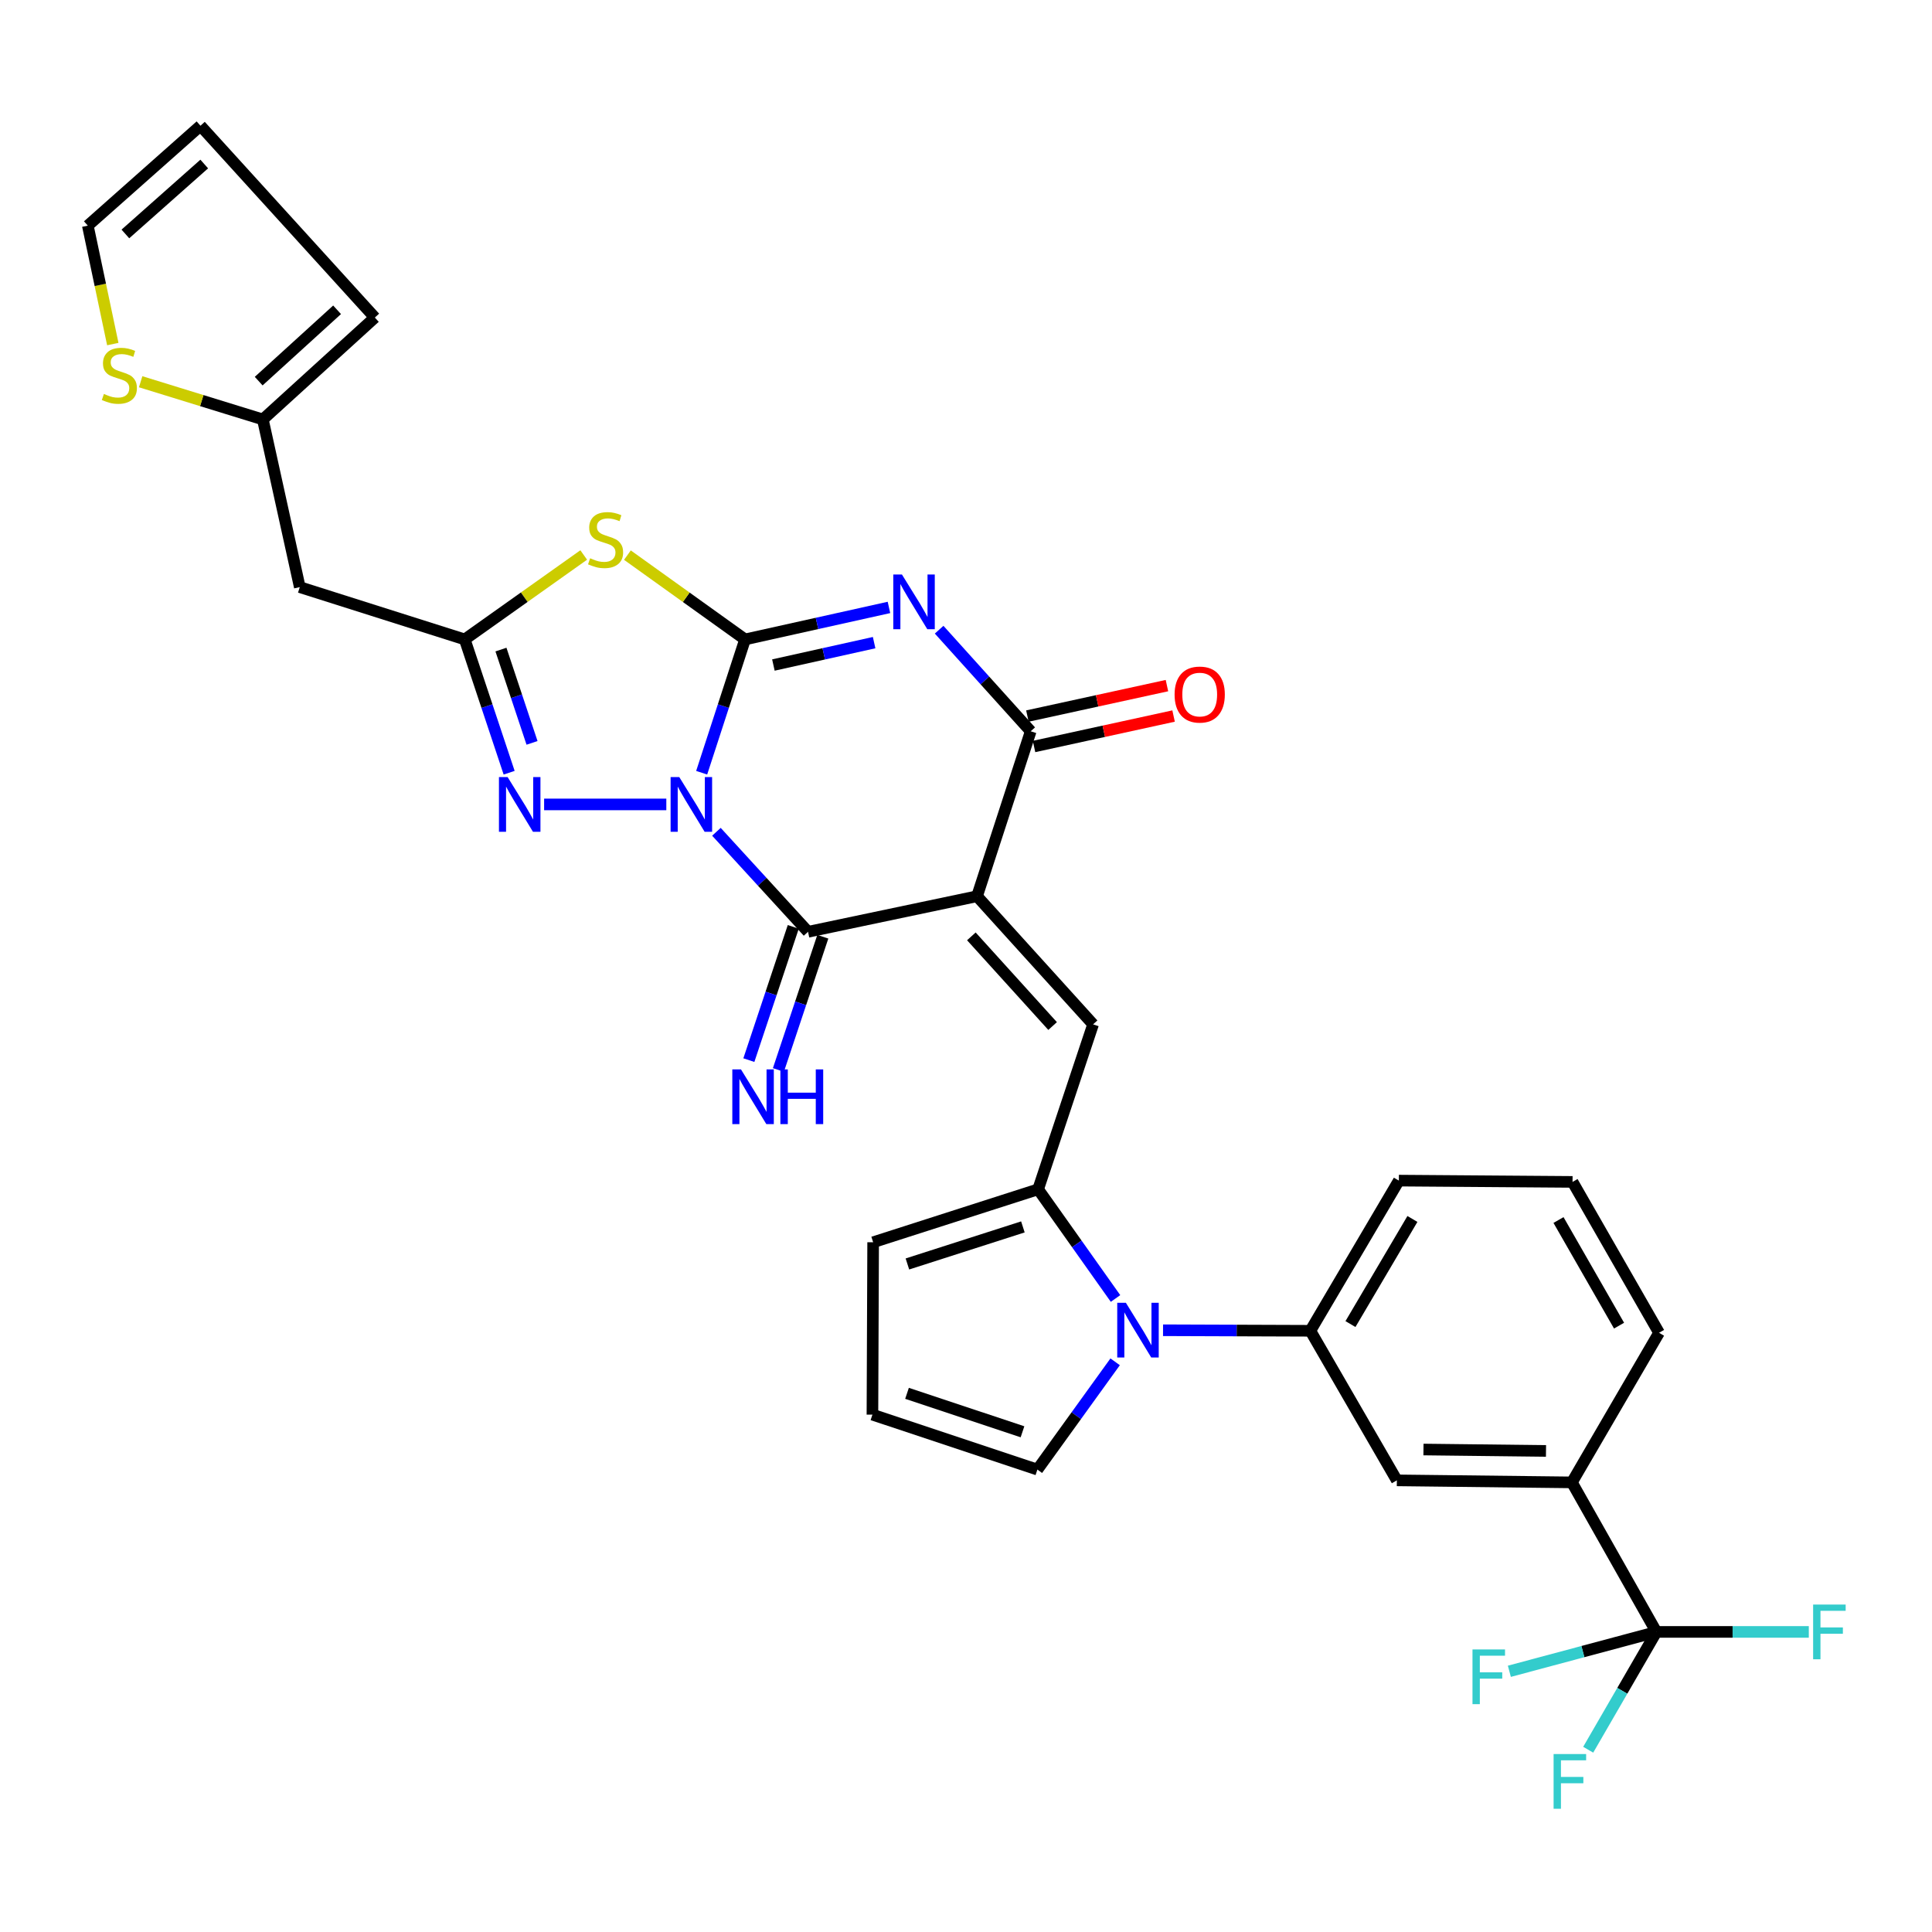 <?xml version='1.0' encoding='iso-8859-1'?>
<svg version='1.1' baseProfile='full'
              xmlns='http://www.w3.org/2000/svg'
                      xmlns:rdkit='http://www.rdkit.org/xml'
                      xmlns:xlink='http://www.w3.org/1999/xlink'
                  xml:space='preserve'
width='1000px' height='1000px' viewBox='0 0 1000 1000'>
<!-- END OF HEADER -->
<rect style='opacity:1.0;fill:#FFFFFF;stroke:none' width='1000' height='1000' x='0' y='0'> </rect>
<path class='bond-0' d='M 363.185,399.961 L 374.412,365.463' style='fill:none;fill-rule:evenodd;stroke:#0000FF;stroke-width:6px;stroke-linecap:butt;stroke-linejoin:miter;stroke-opacity:1' />
<path class='bond-0' d='M 374.412,365.463 L 385.639,330.964' style='fill:none;fill-rule:evenodd;stroke:#000000;stroke-width:6px;stroke-linecap:butt;stroke-linejoin:miter;stroke-opacity:1' />
<path class='bond-3' d='M 370.821,430.531 L 394.531,456.414' style='fill:none;fill-rule:evenodd;stroke:#0000FF;stroke-width:6px;stroke-linecap:butt;stroke-linejoin:miter;stroke-opacity:1' />
<path class='bond-3' d='M 394.531,456.414 L 418.241,482.297' style='fill:none;fill-rule:evenodd;stroke:#000000;stroke-width:6px;stroke-linecap:butt;stroke-linejoin:miter;stroke-opacity:1' />
<path class='bond-6' d='M 344.885,416.366 L 281.633,416.366' style='fill:none;fill-rule:evenodd;stroke:#0000FF;stroke-width:6px;stroke-linecap:butt;stroke-linejoin:miter;stroke-opacity:1' />
<path class='bond-2' d='M 385.639,330.964 L 422.88,322.685' style='fill:none;fill-rule:evenodd;stroke:#000000;stroke-width:6px;stroke-linecap:butt;stroke-linejoin:miter;stroke-opacity:1' />
<path class='bond-2' d='M 422.88,322.685 L 460.121,314.405' style='fill:none;fill-rule:evenodd;stroke:#0000FF;stroke-width:6px;stroke-linecap:butt;stroke-linejoin:miter;stroke-opacity:1' />
<path class='bond-2' d='M 400.31,344.218 L 426.378,338.423' style='fill:none;fill-rule:evenodd;stroke:#000000;stroke-width:6px;stroke-linecap:butt;stroke-linejoin:miter;stroke-opacity:1' />
<path class='bond-2' d='M 426.378,338.423 L 452.447,332.627' style='fill:none;fill-rule:evenodd;stroke:#0000FF;stroke-width:6px;stroke-linecap:butt;stroke-linejoin:miter;stroke-opacity:1' />
<path class='bond-4' d='M 385.639,330.964 L 355.193,309.147' style='fill:none;fill-rule:evenodd;stroke:#000000;stroke-width:6px;stroke-linecap:butt;stroke-linejoin:miter;stroke-opacity:1' />
<path class='bond-4' d='M 355.193,309.147 L 324.748,287.329' style='fill:none;fill-rule:evenodd;stroke:#CCCC00;stroke-width:6px;stroke-linecap:butt;stroke-linejoin:miter;stroke-opacity:1' />
<path class='bond-1' d='M 505.712,463.891 L 418.241,482.297' style='fill:none;fill-rule:evenodd;stroke:#000000;stroke-width:6px;stroke-linecap:butt;stroke-linejoin:miter;stroke-opacity:1' />
<path class='bond-5' d='M 505.712,463.891 L 533.496,378.506' style='fill:none;fill-rule:evenodd;stroke:#000000;stroke-width:6px;stroke-linecap:butt;stroke-linejoin:miter;stroke-opacity:1' />
<path class='bond-8' d='M 505.712,463.891 L 565.784,530.197' style='fill:none;fill-rule:evenodd;stroke:#000000;stroke-width:6px;stroke-linecap:butt;stroke-linejoin:miter;stroke-opacity:1' />
<path class='bond-8' d='M 502.775,484.661 L 544.826,531.076' style='fill:none;fill-rule:evenodd;stroke:#000000;stroke-width:6px;stroke-linecap:butt;stroke-linejoin:miter;stroke-opacity:1' />
<path class='bond-33' d='M 486.095,325.933 L 509.795,352.22' style='fill:none;fill-rule:evenodd;stroke:#0000FF;stroke-width:6px;stroke-linecap:butt;stroke-linejoin:miter;stroke-opacity:1' />
<path class='bond-33' d='M 509.795,352.22 L 533.496,378.506' style='fill:none;fill-rule:evenodd;stroke:#000000;stroke-width:6px;stroke-linecap:butt;stroke-linejoin:miter;stroke-opacity:1' />
<path class='bond-16' d='M 410.593,479.748 L 399.1,514.235' style='fill:none;fill-rule:evenodd;stroke:#000000;stroke-width:6px;stroke-linecap:butt;stroke-linejoin:miter;stroke-opacity:1' />
<path class='bond-16' d='M 399.1,514.235 L 387.607,548.722' style='fill:none;fill-rule:evenodd;stroke:#0000FF;stroke-width:6px;stroke-linecap:butt;stroke-linejoin:miter;stroke-opacity:1' />
<path class='bond-16' d='M 425.888,484.845 L 414.395,519.332' style='fill:none;fill-rule:evenodd;stroke:#000000;stroke-width:6px;stroke-linecap:butt;stroke-linejoin:miter;stroke-opacity:1' />
<path class='bond-16' d='M 414.395,519.332 L 402.902,553.819' style='fill:none;fill-rule:evenodd;stroke:#0000FF;stroke-width:6px;stroke-linecap:butt;stroke-linejoin:miter;stroke-opacity:1' />
<path class='bond-32' d='M 302.133,287.26 L 271.341,309.112' style='fill:none;fill-rule:evenodd;stroke:#CCCC00;stroke-width:6px;stroke-linecap:butt;stroke-linejoin:miter;stroke-opacity:1' />
<path class='bond-32' d='M 271.341,309.112 L 240.549,330.964' style='fill:none;fill-rule:evenodd;stroke:#000000;stroke-width:6px;stroke-linecap:butt;stroke-linejoin:miter;stroke-opacity:1' />
<path class='bond-21' d='M 535.214,386.382 L 571.33,378.501' style='fill:none;fill-rule:evenodd;stroke:#000000;stroke-width:6px;stroke-linecap:butt;stroke-linejoin:miter;stroke-opacity:1' />
<path class='bond-21' d='M 571.33,378.501 L 607.447,370.621' style='fill:none;fill-rule:evenodd;stroke:#FF0000;stroke-width:6px;stroke-linecap:butt;stroke-linejoin:miter;stroke-opacity:1' />
<path class='bond-21' d='M 531.777,370.631 L 567.893,362.75' style='fill:none;fill-rule:evenodd;stroke:#000000;stroke-width:6px;stroke-linecap:butt;stroke-linejoin:miter;stroke-opacity:1' />
<path class='bond-21' d='M 567.893,362.75 L 604.01,354.869' style='fill:none;fill-rule:evenodd;stroke:#FF0000;stroke-width:6px;stroke-linecap:butt;stroke-linejoin:miter;stroke-opacity:1' />
<path class='bond-7' d='M 263.529,399.956 L 252.039,365.46' style='fill:none;fill-rule:evenodd;stroke:#0000FF;stroke-width:6px;stroke-linecap:butt;stroke-linejoin:miter;stroke-opacity:1' />
<path class='bond-7' d='M 252.039,365.46 L 240.549,330.964' style='fill:none;fill-rule:evenodd;stroke:#000000;stroke-width:6px;stroke-linecap:butt;stroke-linejoin:miter;stroke-opacity:1' />
<path class='bond-7' d='M 275.378,384.512 L 267.335,360.365' style='fill:none;fill-rule:evenodd;stroke:#0000FF;stroke-width:6px;stroke-linecap:butt;stroke-linejoin:miter;stroke-opacity:1' />
<path class='bond-7' d='M 267.335,360.365 L 259.292,336.218' style='fill:none;fill-rule:evenodd;stroke:#000000;stroke-width:6px;stroke-linecap:butt;stroke-linejoin:miter;stroke-opacity:1' />
<path class='bond-13' d='M 240.549,330.964 L 155.165,303.897' style='fill:none;fill-rule:evenodd;stroke:#000000;stroke-width:6px;stroke-linecap:butt;stroke-linejoin:miter;stroke-opacity:1' />
<path class='bond-9' d='M 565.784,530.197 L 537.329,615.581' style='fill:none;fill-rule:evenodd;stroke:#000000;stroke-width:6px;stroke-linecap:butt;stroke-linejoin:miter;stroke-opacity:1' />
<path class='bond-10' d='M 537.329,615.581 L 557.362,643.838' style='fill:none;fill-rule:evenodd;stroke:#000000;stroke-width:6px;stroke-linecap:butt;stroke-linejoin:miter;stroke-opacity:1' />
<path class='bond-10' d='M 557.362,643.838 L 577.395,672.094' style='fill:none;fill-rule:evenodd;stroke:#0000FF;stroke-width:6px;stroke-linecap:butt;stroke-linejoin:miter;stroke-opacity:1' />
<path class='bond-20' d='M 537.329,615.581 L 451.936,642.989' style='fill:none;fill-rule:evenodd;stroke:#000000;stroke-width:6px;stroke-linecap:butt;stroke-linejoin:miter;stroke-opacity:1' />
<path class='bond-20' d='M 529.447,635.043 L 469.672,654.228' style='fill:none;fill-rule:evenodd;stroke:#000000;stroke-width:6px;stroke-linecap:butt;stroke-linejoin:miter;stroke-opacity:1' />
<path class='bond-12' d='M 601.988,688.535 L 640.112,688.673' style='fill:none;fill-rule:evenodd;stroke:#0000FF;stroke-width:6px;stroke-linecap:butt;stroke-linejoin:miter;stroke-opacity:1' />
<path class='bond-12' d='M 640.112,688.673 L 678.236,688.811' style='fill:none;fill-rule:evenodd;stroke:#000000;stroke-width:6px;stroke-linecap:butt;stroke-linejoin:miter;stroke-opacity:1' />
<path class='bond-19' d='M 577.197,704.873 L 557.075,732.763' style='fill:none;fill-rule:evenodd;stroke:#0000FF;stroke-width:6px;stroke-linecap:butt;stroke-linejoin:miter;stroke-opacity:1' />
<path class='bond-19' d='M 557.075,732.763 L 536.953,760.653' style='fill:none;fill-rule:evenodd;stroke:#000000;stroke-width:6px;stroke-linecap:butt;stroke-linejoin:miter;stroke-opacity:1' />
<path class='bond-11' d='M 857.342,844.675 L 813.607,767.28' style='fill:none;fill-rule:evenodd;stroke:#000000;stroke-width:6px;stroke-linecap:butt;stroke-linejoin:miter;stroke-opacity:1' />
<path class='bond-26' d='M 857.342,844.675 L 839.695,875.166' style='fill:none;fill-rule:evenodd;stroke:#000000;stroke-width:6px;stroke-linecap:butt;stroke-linejoin:miter;stroke-opacity:1' />
<path class='bond-26' d='M 839.695,875.166 L 822.048,905.657' style='fill:none;fill-rule:evenodd;stroke:#33CCCC;stroke-width:6px;stroke-linecap:butt;stroke-linejoin:miter;stroke-opacity:1' />
<path class='bond-27' d='M 857.342,844.675 L 896.788,844.675' style='fill:none;fill-rule:evenodd;stroke:#000000;stroke-width:6px;stroke-linecap:butt;stroke-linejoin:miter;stroke-opacity:1' />
<path class='bond-27' d='M 896.788,844.675 L 936.233,844.675' style='fill:none;fill-rule:evenodd;stroke:#33CCCC;stroke-width:6px;stroke-linecap:butt;stroke-linejoin:miter;stroke-opacity:1' />
<path class='bond-28' d='M 857.342,844.675 L 819.294,854.864' style='fill:none;fill-rule:evenodd;stroke:#000000;stroke-width:6px;stroke-linecap:butt;stroke-linejoin:miter;stroke-opacity:1' />
<path class='bond-28' d='M 819.294,854.864 L 781.245,865.053' style='fill:none;fill-rule:evenodd;stroke:#33CCCC;stroke-width:6px;stroke-linecap:butt;stroke-linejoin:miter;stroke-opacity:1' />
<path class='bond-17' d='M 678.236,688.811 L 723.01,766.233' style='fill:none;fill-rule:evenodd;stroke:#000000;stroke-width:6px;stroke-linecap:butt;stroke-linejoin:miter;stroke-opacity:1' />
<path class='bond-29' d='M 678.236,688.811 L 724.049,611.085' style='fill:none;fill-rule:evenodd;stroke:#000000;stroke-width:6px;stroke-linecap:butt;stroke-linejoin:miter;stroke-opacity:1' />
<path class='bond-29' d='M 698.997,685.338 L 731.066,630.93' style='fill:none;fill-rule:evenodd;stroke:#000000;stroke-width:6px;stroke-linecap:butt;stroke-linejoin:miter;stroke-opacity:1' />
<path class='bond-15' d='M 155.165,303.897 L 136.051,217.107' style='fill:none;fill-rule:evenodd;stroke:#000000;stroke-width:6px;stroke-linecap:butt;stroke-linejoin:miter;stroke-opacity:1' />
<path class='bond-14' d='M 813.607,767.28 L 723.01,766.233' style='fill:none;fill-rule:evenodd;stroke:#000000;stroke-width:6px;stroke-linecap:butt;stroke-linejoin:miter;stroke-opacity:1' />
<path class='bond-14' d='M 800.204,751.002 L 736.786,750.269' style='fill:none;fill-rule:evenodd;stroke:#000000;stroke-width:6px;stroke-linecap:butt;stroke-linejoin:miter;stroke-opacity:1' />
<path class='bond-36' d='M 813.607,767.28 L 858.722,689.85' style='fill:none;fill-rule:evenodd;stroke:#000000;stroke-width:6px;stroke-linecap:butt;stroke-linejoin:miter;stroke-opacity:1' />
<path class='bond-18' d='M 136.051,217.107 L 104.429,207.348' style='fill:none;fill-rule:evenodd;stroke:#000000;stroke-width:6px;stroke-linecap:butt;stroke-linejoin:miter;stroke-opacity:1' />
<path class='bond-18' d='M 104.429,207.348 L 72.806,197.589' style='fill:none;fill-rule:evenodd;stroke:#CCCC00;stroke-width:6px;stroke-linecap:butt;stroke-linejoin:miter;stroke-opacity:1' />
<path class='bond-24' d='M 136.051,217.107 L 194.019,164.361' style='fill:none;fill-rule:evenodd;stroke:#000000;stroke-width:6px;stroke-linecap:butt;stroke-linejoin:miter;stroke-opacity:1' />
<path class='bond-24' d='M 133.896,197.271 L 174.474,160.348' style='fill:none;fill-rule:evenodd;stroke:#000000;stroke-width:6px;stroke-linecap:butt;stroke-linejoin:miter;stroke-opacity:1' />
<path class='bond-23' d='M 58.386,178.089 L 51.92,147.441' style='fill:none;fill-rule:evenodd;stroke:#CCCC00;stroke-width:6px;stroke-linecap:butt;stroke-linejoin:miter;stroke-opacity:1' />
<path class='bond-23' d='M 51.92,147.441 L 45.455,116.792' style='fill:none;fill-rule:evenodd;stroke:#000000;stroke-width:6px;stroke-linecap:butt;stroke-linejoin:miter;stroke-opacity:1' />
<path class='bond-35' d='M 536.953,760.653 L 451.569,732.215' style='fill:none;fill-rule:evenodd;stroke:#000000;stroke-width:6px;stroke-linecap:butt;stroke-linejoin:miter;stroke-opacity:1' />
<path class='bond-35' d='M 529.24,741.091 L 469.471,721.185' style='fill:none;fill-rule:evenodd;stroke:#000000;stroke-width:6px;stroke-linecap:butt;stroke-linejoin:miter;stroke-opacity:1' />
<path class='bond-22' d='M 451.936,642.989 L 451.569,732.215' style='fill:none;fill-rule:evenodd;stroke:#000000;stroke-width:6px;stroke-linecap:butt;stroke-linejoin:miter;stroke-opacity:1' />
<path class='bond-34' d='M 45.455,116.792 L 103.763,65.076' style='fill:none;fill-rule:evenodd;stroke:#000000;stroke-width:6px;stroke-linecap:butt;stroke-linejoin:miter;stroke-opacity:1' />
<path class='bond-34' d='M 64.898,121.096 L 105.714,84.895' style='fill:none;fill-rule:evenodd;stroke:#000000;stroke-width:6px;stroke-linecap:butt;stroke-linejoin:miter;stroke-opacity:1' />
<path class='bond-25' d='M 194.019,164.361 L 103.763,65.076' style='fill:none;fill-rule:evenodd;stroke:#000000;stroke-width:6px;stroke-linecap:butt;stroke-linejoin:miter;stroke-opacity:1' />
<path class='bond-31' d='M 724.049,611.085 L 813.947,611.748' style='fill:none;fill-rule:evenodd;stroke:#000000;stroke-width:6px;stroke-linecap:butt;stroke-linejoin:miter;stroke-opacity:1' />
<path class='bond-30' d='M 858.722,689.85 L 813.947,611.748' style='fill:none;fill-rule:evenodd;stroke:#000000;stroke-width:6px;stroke-linecap:butt;stroke-linejoin:miter;stroke-opacity:1' />
<path class='bond-30' d='M 838.019,686.153 L 806.677,631.481' style='fill:none;fill-rule:evenodd;stroke:#000000;stroke-width:6px;stroke-linecap:butt;stroke-linejoin:miter;stroke-opacity:1' />
<path  class='atom-0' d='M 351.586 402.206
L 360.866 417.206
Q 361.786 418.686, 363.266 421.366
Q 364.746 424.046, 364.826 424.206
L 364.826 402.206
L 368.586 402.206
L 368.586 430.526
L 364.706 430.526
L 354.746 414.126
Q 353.586 412.206, 352.346 410.006
Q 351.146 407.806, 350.786 407.126
L 350.786 430.526
L 347.106 430.526
L 347.106 402.206
L 351.586 402.206
' fill='#0000FF'/>
<path  class='atom-3' d='M 466.841 297.359
L 476.121 312.359
Q 477.041 313.839, 478.521 316.519
Q 480.001 319.199, 480.081 319.359
L 480.081 297.359
L 483.841 297.359
L 483.841 325.679
L 479.961 325.679
L 470.001 309.279
Q 468.841 307.359, 467.601 305.159
Q 466.401 302.959, 466.041 302.279
L 466.041 325.679
L 462.361 325.679
L 462.361 297.359
L 466.841 297.359
' fill='#0000FF'/>
<path  class='atom-5' d='M 305.448 288.951
Q 305.768 289.071, 307.088 289.631
Q 308.408 290.191, 309.848 290.551
Q 311.328 290.871, 312.768 290.871
Q 315.448 290.871, 317.008 289.591
Q 318.568 288.271, 318.568 285.991
Q 318.568 284.431, 317.768 283.471
Q 317.008 282.511, 315.808 281.991
Q 314.608 281.471, 312.608 280.871
Q 310.088 280.111, 308.568 279.391
Q 307.088 278.671, 306.008 277.151
Q 304.968 275.631, 304.968 273.071
Q 304.968 269.511, 307.368 267.311
Q 309.808 265.111, 314.608 265.111
Q 317.888 265.111, 321.608 266.671
L 320.688 269.751
Q 317.288 268.351, 314.728 268.351
Q 311.968 268.351, 310.448 269.511
Q 308.928 270.631, 308.968 272.591
Q 308.968 274.111, 309.728 275.031
Q 310.528 275.951, 311.648 276.471
Q 312.808 276.991, 314.728 277.591
Q 317.288 278.391, 318.808 279.191
Q 320.328 279.991, 321.408 281.631
Q 322.528 283.231, 322.528 285.991
Q 322.528 289.911, 319.888 292.031
Q 317.288 294.111, 312.928 294.111
Q 310.408 294.111, 308.488 293.551
Q 306.608 293.031, 304.368 292.111
L 305.448 288.951
' fill='#CCCC00'/>
<path  class='atom-7' d='M 262.736 402.206
L 272.016 417.206
Q 272.936 418.686, 274.416 421.366
Q 275.896 424.046, 275.976 424.206
L 275.976 402.206
L 279.736 402.206
L 279.736 430.526
L 275.856 430.526
L 265.896 414.126
Q 264.736 412.206, 263.496 410.006
Q 262.296 407.806, 261.936 407.126
L 261.936 430.526
L 258.256 430.526
L 258.256 402.206
L 262.736 402.206
' fill='#0000FF'/>
<path  class='atom-11' d='M 582.758 674.328
L 592.038 689.328
Q 592.958 690.808, 594.438 693.488
Q 595.918 696.168, 595.998 696.328
L 595.998 674.328
L 599.758 674.328
L 599.758 702.648
L 595.878 702.648
L 585.918 686.248
Q 584.758 684.328, 583.518 682.128
Q 582.318 679.928, 581.958 679.248
L 581.958 702.648
L 578.278 702.648
L 578.278 674.328
L 582.758 674.328
' fill='#0000FF'/>
<path  class='atom-17' d='M 383.525 553.521
L 392.805 568.521
Q 393.725 570.001, 395.205 572.681
Q 396.685 575.361, 396.765 575.521
L 396.765 553.521
L 400.525 553.521
L 400.525 581.841
L 396.645 581.841
L 386.685 565.441
Q 385.525 563.521, 384.285 561.321
Q 383.085 559.121, 382.725 558.441
L 382.725 581.841
L 379.045 581.841
L 379.045 553.521
L 383.525 553.521
' fill='#0000FF'/>
<path  class='atom-17' d='M 403.925 553.521
L 407.765 553.521
L 407.765 565.561
L 422.245 565.561
L 422.245 553.521
L 426.085 553.521
L 426.085 581.841
L 422.245 581.841
L 422.245 568.761
L 407.765 568.761
L 407.765 581.841
L 403.925 581.841
L 403.925 553.521
' fill='#0000FF'/>
<path  class='atom-19' d='M 53.783 203.907
Q 54.103 204.027, 55.423 204.587
Q 56.743 205.147, 58.183 205.507
Q 59.663 205.827, 61.103 205.827
Q 63.783 205.827, 65.343 204.547
Q 66.903 203.227, 66.903 200.947
Q 66.903 199.387, 66.103 198.427
Q 65.343 197.467, 64.143 196.947
Q 62.943 196.427, 60.943 195.827
Q 58.423 195.067, 56.903 194.347
Q 55.423 193.627, 54.343 192.107
Q 53.303 190.587, 53.303 188.027
Q 53.303 184.467, 55.703 182.267
Q 58.143 180.067, 62.943 180.067
Q 66.223 180.067, 69.943 181.627
L 69.023 184.707
Q 65.623 183.307, 63.063 183.307
Q 60.303 183.307, 58.783 184.467
Q 57.263 185.587, 57.303 187.547
Q 57.303 189.067, 58.063 189.987
Q 58.863 190.907, 59.983 191.427
Q 61.143 191.947, 63.063 192.547
Q 65.623 193.347, 67.143 194.147
Q 68.663 194.947, 69.743 196.587
Q 70.863 198.187, 70.863 200.947
Q 70.863 204.867, 68.223 206.987
Q 65.623 209.067, 61.263 209.067
Q 58.743 209.067, 56.823 208.507
Q 54.943 207.987, 52.703 207.067
L 53.783 203.907
' fill='#CCCC00'/>
<path  class='atom-22' d='M 607.967 359.5
Q 607.967 352.7, 611.327 348.9
Q 614.687 345.1, 620.967 345.1
Q 627.247 345.1, 630.607 348.9
Q 633.967 352.7, 633.967 359.5
Q 633.967 366.38, 630.567 370.3
Q 627.167 374.18, 620.967 374.18
Q 614.727 374.18, 611.327 370.3
Q 607.967 366.42, 607.967 359.5
M 620.967 370.98
Q 625.287 370.98, 627.607 368.1
Q 629.967 365.18, 629.967 359.5
Q 629.967 353.94, 627.607 351.14
Q 625.287 348.3, 620.967 348.3
Q 616.647 348.3, 614.287 351.1
Q 611.967 353.9, 611.967 359.5
Q 611.967 365.22, 614.287 368.1
Q 616.647 370.98, 620.967 370.98
' fill='#FF0000'/>
<path  class='atom-27' d='M 804.139 907.892
L 820.979 907.892
L 820.979 911.132
L 807.939 911.132
L 807.939 919.732
L 819.539 919.732
L 819.539 923.012
L 807.939 923.012
L 807.939 936.212
L 804.139 936.212
L 804.139 907.892
' fill='#33CCCC'/>
<path  class='atom-28' d='M 938.471 830.515
L 955.311 830.515
L 955.311 833.755
L 942.271 833.755
L 942.271 842.355
L 953.871 842.355
L 953.871 845.635
L 942.271 845.635
L 942.271 858.835
L 938.471 858.835
L 938.471 830.515
' fill='#33CCCC'/>
<path  class='atom-29' d='M 762.159 853.749
L 778.999 853.749
L 778.999 856.989
L 765.959 856.989
L 765.959 865.589
L 777.559 865.589
L 777.559 868.869
L 765.959 868.869
L 765.959 882.069
L 762.159 882.069
L 762.159 853.749
' fill='#33CCCC'/>
</svg>
